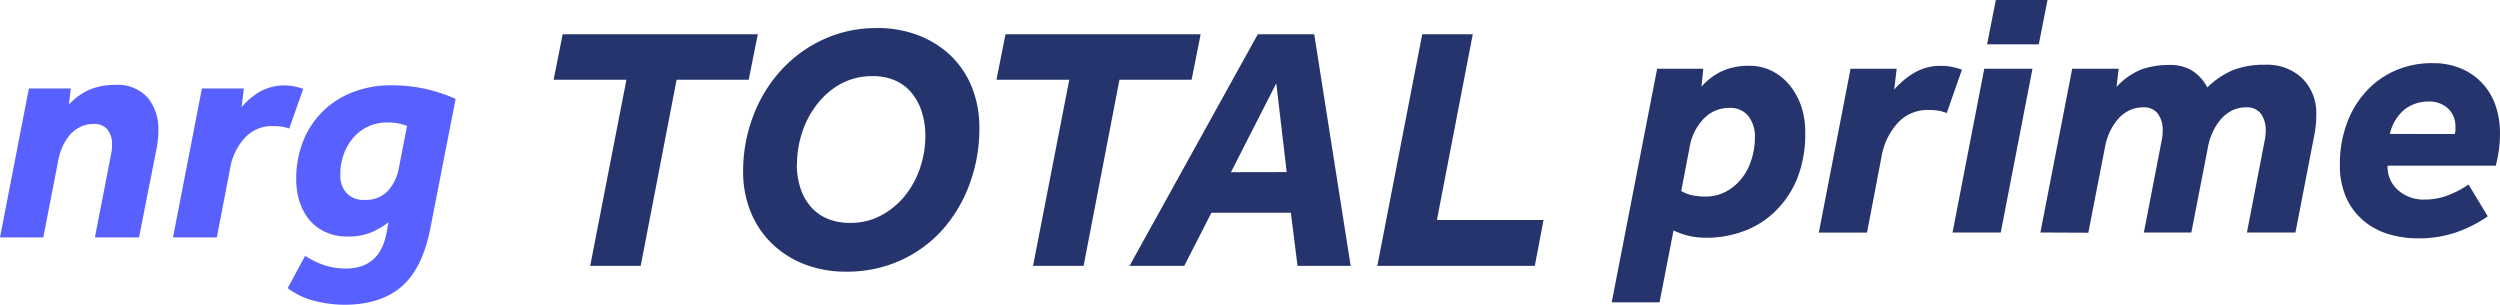 <svg id="Layer_1" data-name="Layer 1" xmlns="http://www.w3.org/2000/svg" viewBox="0 0 480.3 58.55"><defs><style>.cls-1{fill:#5861ff;}.cls-2{fill:#25346d;}</style></defs><title>1</title><path class="cls-1" d="M5.55,17H13.6l-.37,3.11a11.45,11.45,0,0,1,4.09-2.93,12.62,12.62,0,0,1,4.82-.87,7.76,7.76,0,0,1,6.18,2.39,9.36,9.36,0,0,1,2.1,6.41,11.64,11.64,0,0,1-.06,1.46c-.06.46-.1,1-.18,1.47L26.71,45.61H18.23l3.12-16a8.86,8.86,0,0,0,.18-1.77,4.64,4.64,0,0,0-.86-2.93,3.25,3.25,0,0,0-2.74-1.09,5.28,5.28,0,0,0-2.53.58,6.11,6.11,0,0,0-2,1.55A9.42,9.42,0,0,0,12,28.21a11.24,11.24,0,0,0-.82,2.68L8.32,45.61H0Z"/><path class="cls-1" d="M38.79,17h8.05l-.42,3.59a13.73,13.73,0,0,1,3.53-3,9.83,9.83,0,0,1,6.56-1,11.85,11.85,0,0,1,1.74.49L55.57,24.7A6.94,6.94,0,0,0,54,24.32a10.21,10.21,0,0,0-1.56-.09A7,7,0,0,0,47,26.52a11.51,11.51,0,0,0-2.78,5.77L41.66,45.61H33.24Z"/><path class="cls-1" d="M82.65,44q-1.53,7.68-5.55,11.1T66.24,58.55a23.57,23.57,0,0,1-5.79-.74,14.9,14.9,0,0,1-5.19-2.44l3.36-6.22a16.25,16.25,0,0,0,3.7,1.8,13.19,13.19,0,0,0,4.09.64q6.59,0,7.86-6.89l.37-2a15.69,15.69,0,0,1-3.26,1.92,11.35,11.35,0,0,1-4.61.82,9.93,9.93,0,0,1-4.36-.91,8.9,8.9,0,0,1-3.09-2.42,11.2,11.2,0,0,1-1.83-3.57,14.38,14.38,0,0,1-.58-4.22,19.15,19.15,0,0,1,1.31-7.14,16.48,16.48,0,0,1,9.52-9.45,20,20,0,0,1,7.58-1.34A29.57,29.57,0,0,1,87.53,19ZM78.2,24.2a9.92,9.92,0,0,0-3.88-.67,8.52,8.52,0,0,0-3.48.73A8.36,8.36,0,0,0,68,26.32a9.76,9.76,0,0,0-1.92,3.2,11.23,11.23,0,0,0-.7,4.06,5,5,0,0,0,1.16,3.47,4.49,4.49,0,0,0,3.6,1.35,5.69,5.69,0,0,0,4.33-1.68,8.71,8.71,0,0,0,2.13-4.3Z"/><path class="cls-2" d="M318.37,13.21h8.86l-.34,3.43a12.2,12.2,0,0,1,4-3,12.51,12.51,0,0,1,5.27-1,9.42,9.42,0,0,1,4.16.94,10.42,10.42,0,0,1,3.39,2.65,13.15,13.15,0,0,1,2.28,4,15.27,15.27,0,0,1,.83,5.14,23.24,23.24,0,0,1-1.57,9A18.46,18.46,0,0,1,341,40.65a17,17,0,0,1-6.07,3.79,20.62,20.62,0,0,1-7.11,1.24,15.61,15.61,0,0,1-3.05-.3,14.39,14.39,0,0,1-3.25-1.11l-2.69,13.82h-9.19ZM323,36.69a7,7,0,0,0,2.18.84,11.85,11.85,0,0,0,2.38.23,8.45,8.45,0,0,0,4-.93,9.6,9.6,0,0,0,3-2.49,10.88,10.88,0,0,0,1.91-3.62,13.8,13.8,0,0,0,.68-4.29,6.32,6.32,0,0,0-1.28-4.16,4.43,4.43,0,0,0-3.62-1.54,6.74,6.74,0,0,0-4.86,2,10.36,10.36,0,0,0-2.79,5.6Z"/><path class="cls-2" d="M355.53,13.21h8.86l-.47,4a15.59,15.59,0,0,1,3.89-3.25,9.83,9.83,0,0,1,5.1-1.31,10.72,10.72,0,0,1,2.11.2,14.28,14.28,0,0,1,1.91.54L374,21.73a7.48,7.48,0,0,0-1.78-.5,12.7,12.7,0,0,0-1.71-.1,7.71,7.71,0,0,0-5.93,2.51A12.71,12.71,0,0,0,361.5,30l-2.81,14.69h-9.26Z"/><path class="cls-2" d="M381.22,13.21h9.26l-6.1,31.46h-9.26ZM383.44,0h9.93l-1.68,8.52h-9.93Z"/><path class="cls-2" d="M392,44.67l6.11-31.46h8.92l-.4,3.49a13.06,13.06,0,0,1,4.86-3.39,16,16,0,0,1,5.27-.83,8.19,8.19,0,0,1,4.25,1,8.48,8.48,0,0,1,3.06,3.32,16,16,0,0,1,5-3.36,16.62,16.62,0,0,1,6.14-1,9.77,9.77,0,0,1,7.11,2.61A9.39,9.39,0,0,1,445,22.14c0,.53,0,1.07-.06,1.61s-.11,1.07-.2,1.61L441,44.67h-9.32L435.09,27a8.6,8.6,0,0,0,.2-1.88,5.35,5.35,0,0,0-.91-3.25,3.27,3.27,0,0,0-2.85-1.24,5.93,5.93,0,0,0-2.78.64A6.84,6.84,0,0,0,426.6,23a10.4,10.4,0,0,0-1.54,2.48,12,12,0,0,0-.91,3L421,44.67h-9.12L415.3,27a8.6,8.6,0,0,0,.2-1.88,5.35,5.35,0,0,0-.91-3.25,3.27,3.27,0,0,0-2.85-1.24,6,6,0,0,0-2.78.64A6.84,6.84,0,0,0,406.81,23a10.73,10.73,0,0,0-1.54,2.48,12,12,0,0,0-.9,3l-3.16,16.23Z"/><path class="cls-2" d="M467.35,12.14a13.52,13.52,0,0,1,5.74,1.14,11.8,11.8,0,0,1,6.44,7.25,16.32,16.32,0,0,1,.77,5,24.94,24.94,0,0,1-.2,3.19,29.35,29.35,0,0,1-.61,3.11H458.7a6,6,0,0,0,2,4.7,7.38,7.38,0,0,0,5.07,1.81,12.43,12.43,0,0,0,4.49-.8,19.71,19.71,0,0,0,4-2.08l3.69,6.1a25.18,25.18,0,0,1-6.1,3.09,22.26,22.26,0,0,1-7.32,1.14,19.28,19.28,0,0,1-5.73-.84A13.31,13.31,0,0,1,454,42.33a12.53,12.53,0,0,1-3.26-4.4,15.26,15.26,0,0,1-1.2-6.34,22.21,22.21,0,0,1,1.34-7.88,18.47,18.47,0,0,1,3.72-6.17,16.52,16.52,0,0,1,5.63-4,17.62,17.62,0,0,1,7.08-1.41m4.29,13.62a2.39,2.39,0,0,0,.14-.74v-.54a4.77,4.77,0,0,0-1.41-3.62,5.24,5.24,0,0,0-3.76-1.34A7.34,7.34,0,0,0,462,21a8.46,8.46,0,0,0-2.85,4.73Z"/><path class="cls-2" d="M168.48,5.38a22,22,0,0,1,7.83,1.36,18.77,18.77,0,0,1,6.26,3.87,17.47,17.47,0,0,1,4.12,6.07,20.78,20.78,0,0,1,1.47,8,30.46,30.46,0,0,1-1.81,10.47,27.37,27.37,0,0,1-5.12,8.81,24.38,24.38,0,0,1-8.06,6,24.88,24.88,0,0,1-10.65,2.23,21.79,21.79,0,0,1-7.9-1.4,18.71,18.71,0,0,1-6.26-3.94,17.72,17.72,0,0,1-4.11-6.07,20.29,20.29,0,0,1-1.48-7.87,29.64,29.64,0,0,1,1.88-10.48,27.38,27.38,0,0,1,5.29-8.8,25.26,25.26,0,0,1,8.13-6,24,24,0,0,1,10.41-2.23m-15.4,26.15a14.68,14.68,0,0,0,.64,4.4,10.19,10.19,0,0,0,1.91,3.6,8.64,8.64,0,0,0,3.21,2.41,11,11,0,0,0,4.49.86,12.34,12.34,0,0,0,5.95-1.43,14.78,14.78,0,0,0,4.59-3.8,17.22,17.22,0,0,0,2.91-5.37,19.26,19.26,0,0,0,1-6.14,15.07,15.07,0,0,0-.63-4.41A11.08,11.08,0,0,0,175.27,18a8.54,8.54,0,0,0-3.14-2.47,10.5,10.5,0,0,0-4.52-.9,12.52,12.52,0,0,0-6.06,1.47A14.54,14.54,0,0,0,157,20a17.44,17.44,0,0,0-2.88,5.41,19.5,19.5,0,0,0-1,6.17"/><polygon class="cls-2" points="205.43 15.32 191.44 15.32 193.18 6.58 230.67 6.58 228.93 15.32 215.07 15.32 208.18 51.08 198.47 51.08 205.43 15.32"/><path class="cls-2" d="M241.65,6.58h10.84l7,44.5H249.28L248,40.87H232.74l-5.22,10.21H217Zm5.55,26.48L245.2,16l-8.71,17.08Z"/><polygon class="cls-2" points="273.24 6.58 282.95 6.58 276.06 42.27 296.54 42.27 294.87 51.08 264.61 51.08 273.24 6.58"/><polygon class="cls-2" points="120.35 15.32 106.36 15.32 108.1 6.58 145.59 6.58 143.84 15.32 129.99 15.32 123.09 51.08 113.39 51.08 120.35 15.32"/></svg>